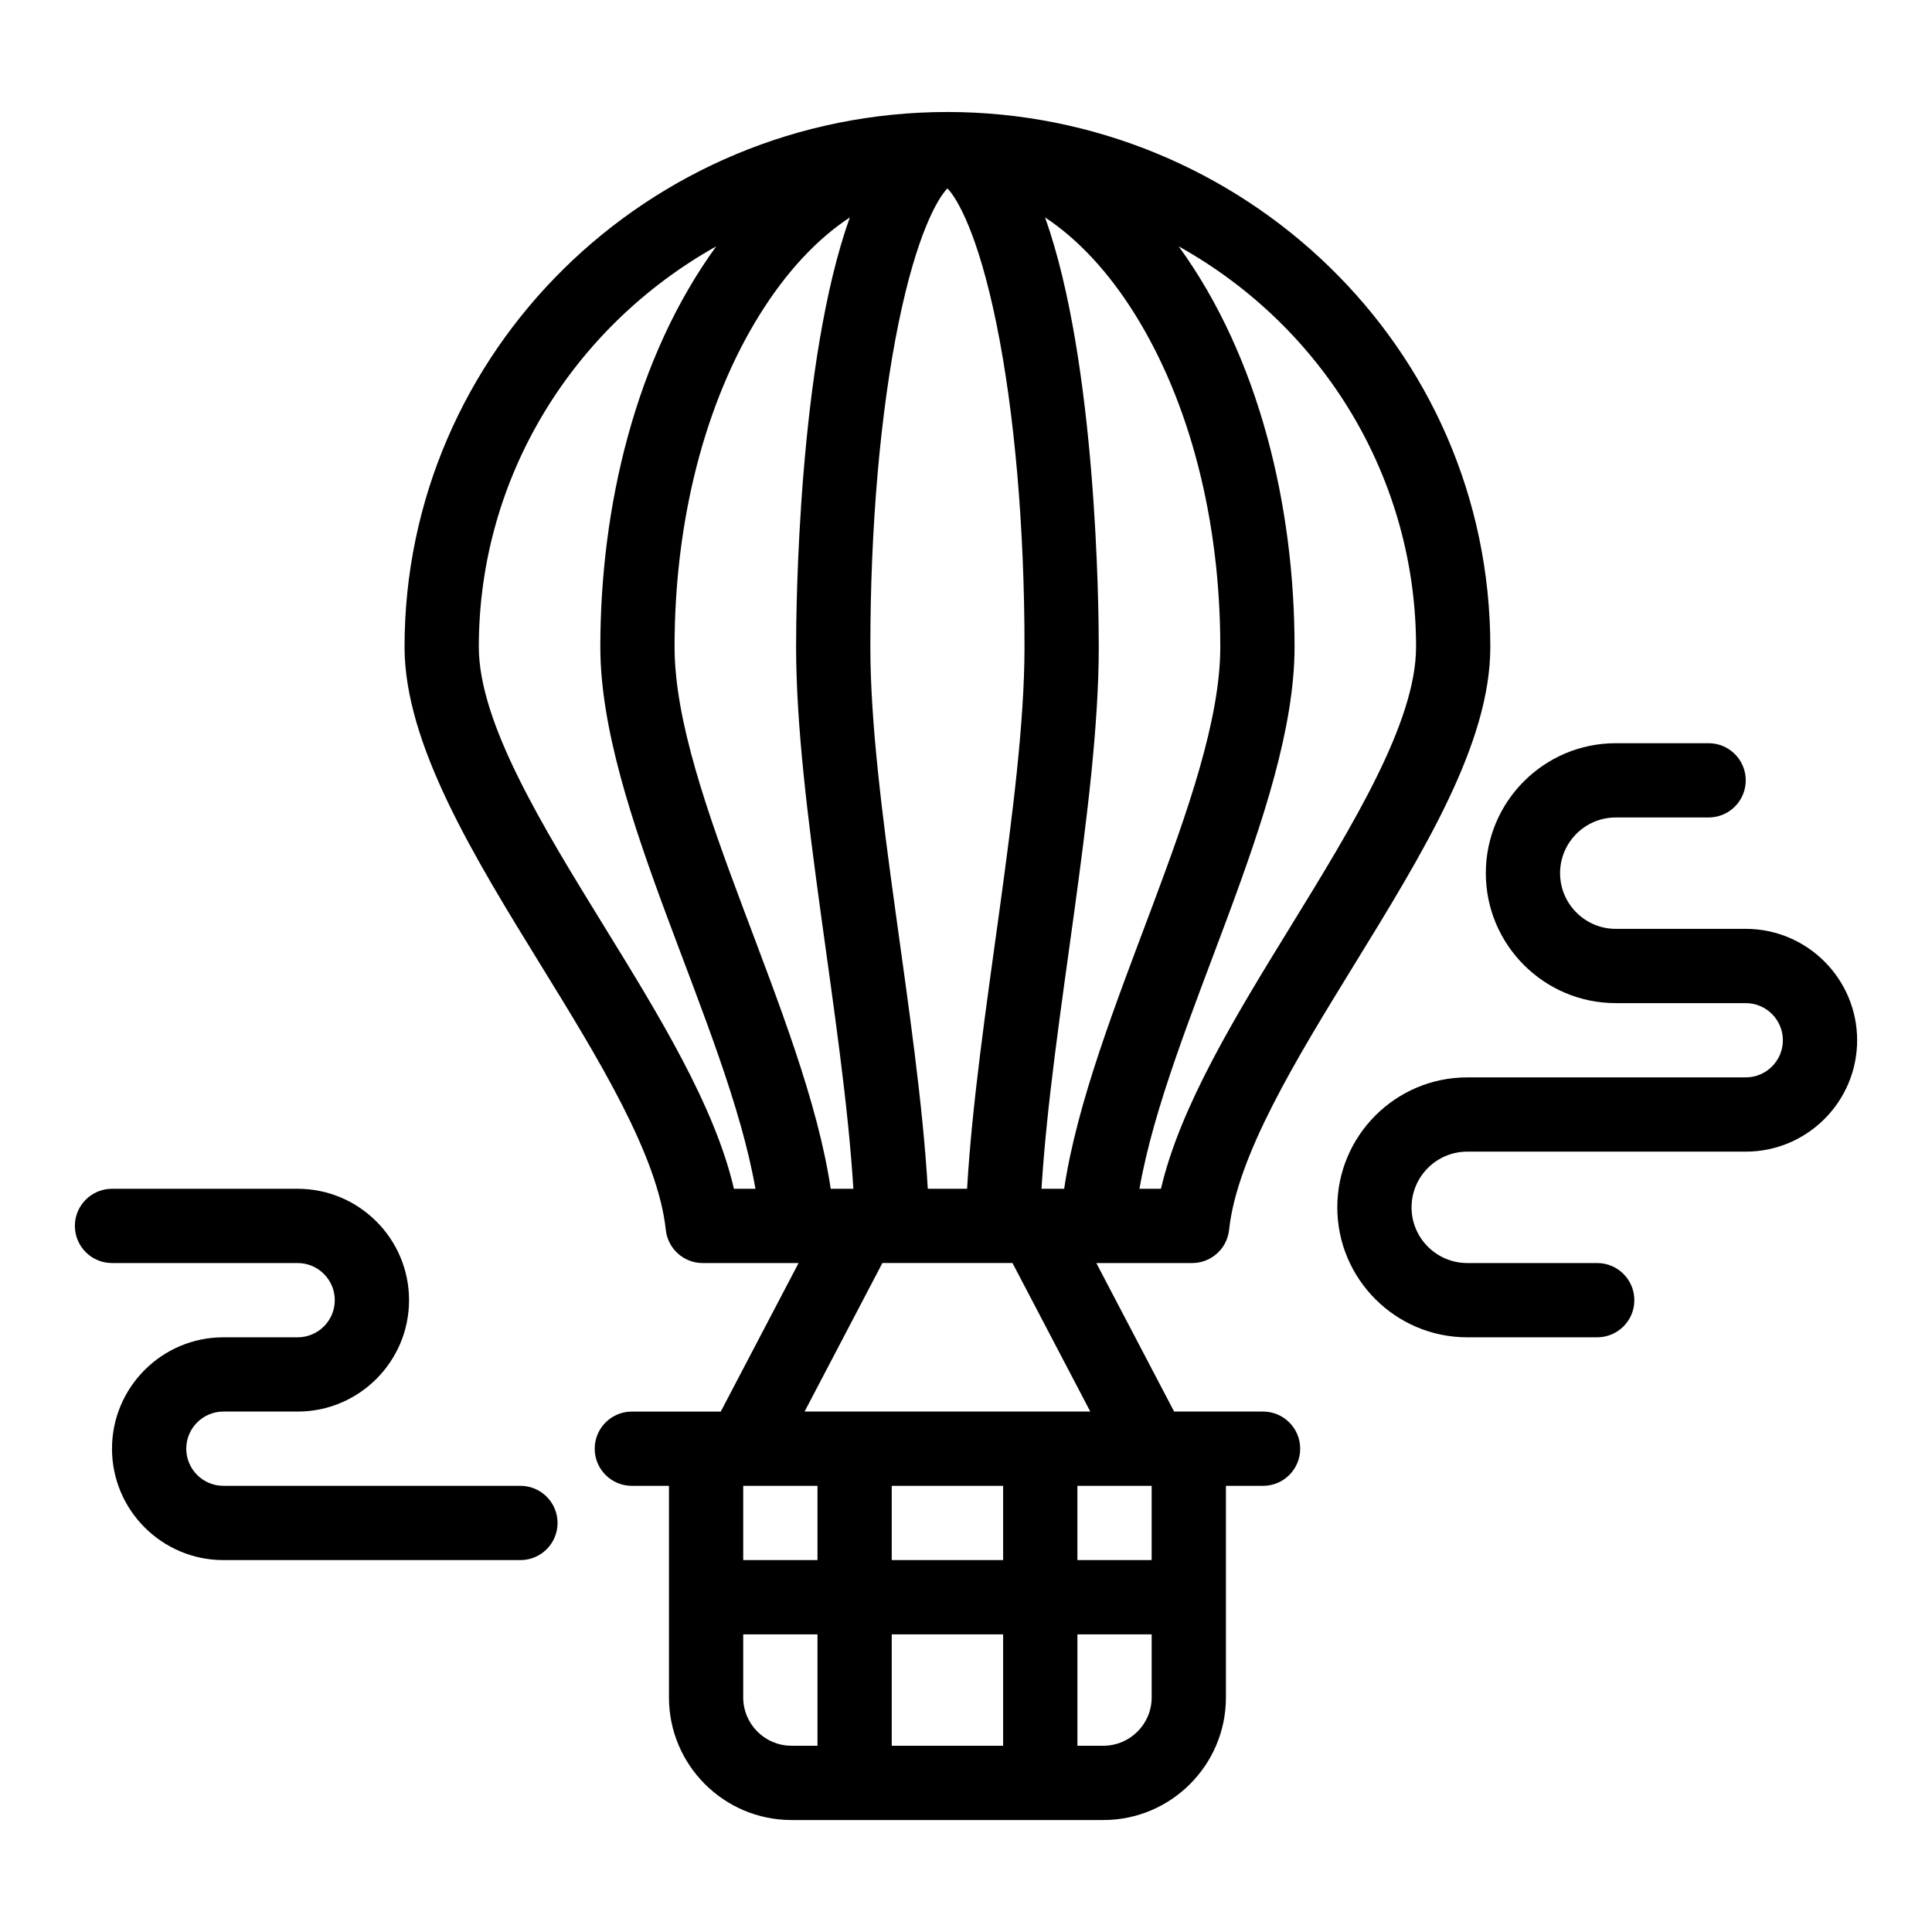 <?xml version="1.0" encoding="UTF-8"?>
<!-- Uploaded to: SVG Find, www.svgrepo.com, Generator: SVG Find Mixer Tools -->
<svg fill="#000000" width="800px" height="800px" version="1.1" viewBox="144 144 512 512" xmlns="http://www.w3.org/2000/svg">
 <g>
  <path d="m281.92 537.76h-78.719c-5.426 0-9.84-4.414-9.84-9.84s4.414-9.84 9.84-9.84h19.68c16.277 0 29.52-13.242 29.52-29.52s-13.242-29.52-29.52-29.52h-49.199c-5.434 0-9.84 4.406-9.84 9.84s4.406 9.84 9.84 9.84h49.199c5.426 0 9.84 4.414 9.84 9.84 0 5.426-4.414 9.84-9.84 9.84h-19.68c-16.277 0-29.52 13.242-29.52 29.52 0 16.277 13.242 29.52 29.52 29.52h78.719c5.434 0 9.84-4.406 9.84-9.84s-4.406-9.84-9.84-9.84z"/>
  <path d="m478.72 518.08h-23.566l-20.617-39.359h25.398c5.027 0 9.25-3.793 9.785-8.793 2.113-19.742 17.875-45.391 33.117-70.188 18.574-30.215 36.113-58.758 36.113-84.309 0.004-79.77-65.996-141.75-143.87-141.75-79.332 0-143.87 63.59-143.87 141.75 0 25.715 18.371 55.535 36.133 84.379 15.23 24.727 30.98 50.297 33.102 70.117 0.535 5 4.754 8.797 9.785 8.797h25.398l-20.617 39.359h-23.566c-5.434 0-9.84 4.406-9.84 9.84s4.406 9.84 9.84 9.84h9.84v56.09c0 17.906 14.566 32.473 32.473 32.473h82.656c17.906 0 32.473-14.566 32.473-32.473v-56.09h9.84c5.434 0 9.84-4.406 9.84-9.84-0.004-5.438-4.41-9.844-9.844-9.844zm-29.52 39.359h-19.68v-19.68h19.68zm-68.879 0v-19.68h29.52v19.68zm29.52 19.68v29.52h-29.52v-29.52zm10.168-118.08c2.711-44.223 15.176-102.2 15.176-143.61 0-10.152-0.555-75.48-14.234-113.81 8.723 5.762 16.828 14.438 23.863 25.738 14.555 23.375 22.574 54.652 22.574 88.074 0 38.52-34.508 97.629-41.375 143.61zm-50.801-257.42c-13.68 38.332-14.234 103.66-14.234 113.81 0 41.668 12.469 99.301 15.176 143.61h-6.004c-6.844-45.992-41.379-104.82-41.379-143.61 0-33.418 8.02-64.699 22.574-88.074 7.039-11.301 15.145-19.977 23.867-25.738zm5.445 113.81c0-31.793 2.656-62.27 7.477-85.816 4.812-23.512 10.324-33.008 12.949-35.688 2.625 2.68 8.137 12.18 12.949 35.688 4.82 23.547 7.477 54.023 7.477 85.816 0 39.746-12.617 98.621-15.215 143.61h-10.418c-2.609-45.316-15.219-103.41-15.219-143.61zm144.62 0c0 19.988-16.879 47.445-33.199 74.004-14.43 23.477-29.297 47.66-34.406 69.605h-5.699c7.606-43.469 41.102-100.95 41.102-143.61 0-37.062-9.289-76.695-30.707-106.14 38.77 21.602 62.91 61.875 62.91 106.14zm-215.17 74.055c-16.328-26.508-33.211-53.918-33.211-74.055 0-45.418 25.371-85.121 62.914-106.14-21.465 29.512-30.707 69.176-30.711 106.14 0 42.871 33.52 100.11 41.105 143.61h-5.699c-5.106-21.996-19.969-46.125-34.398-69.555zm73.738 89.234h34.48l20.617 39.359h-75.715zm-17.199 59.039v19.68h-19.68v-19.68zm-19.68 56.09v-16.727h19.68v29.52h-6.887c-7.055 0-12.793-5.738-12.793-12.793zm95.449 12.793h-6.887v-29.52h19.68v16.727c0 7.055-5.738 12.793-12.793 12.793z"/>
  <path d="m606.64 390.16h-34.441c-8.141 0-14.762-6.621-14.762-14.762 0-8.141 6.621-14.762 14.762-14.762h24.602c5.434 0 9.84-4.406 9.84-9.84s-4.406-9.84-9.84-9.84h-24.602c-18.992 0-34.441 15.449-34.441 34.441 0 18.992 15.449 34.441 34.441 34.441h34.441c5.426 0 9.84 4.414 9.84 9.84 0 5.426-4.414 9.84-9.84 9.84h-73.801c-18.992 0-34.441 15.449-34.441 34.441 0 18.992 15.449 34.441 34.441 34.441h34.441c5.434 0 9.84-4.406 9.84-9.84s-4.406-9.84-9.84-9.84h-34.441c-8.141 0-14.762-6.621-14.762-14.762 0-8.141 6.621-14.762 14.762-14.762h73.801c16.277 0 29.52-13.242 29.52-29.52 0-16.277-13.242-29.52-29.52-29.52z"/>
 </g>
</svg>